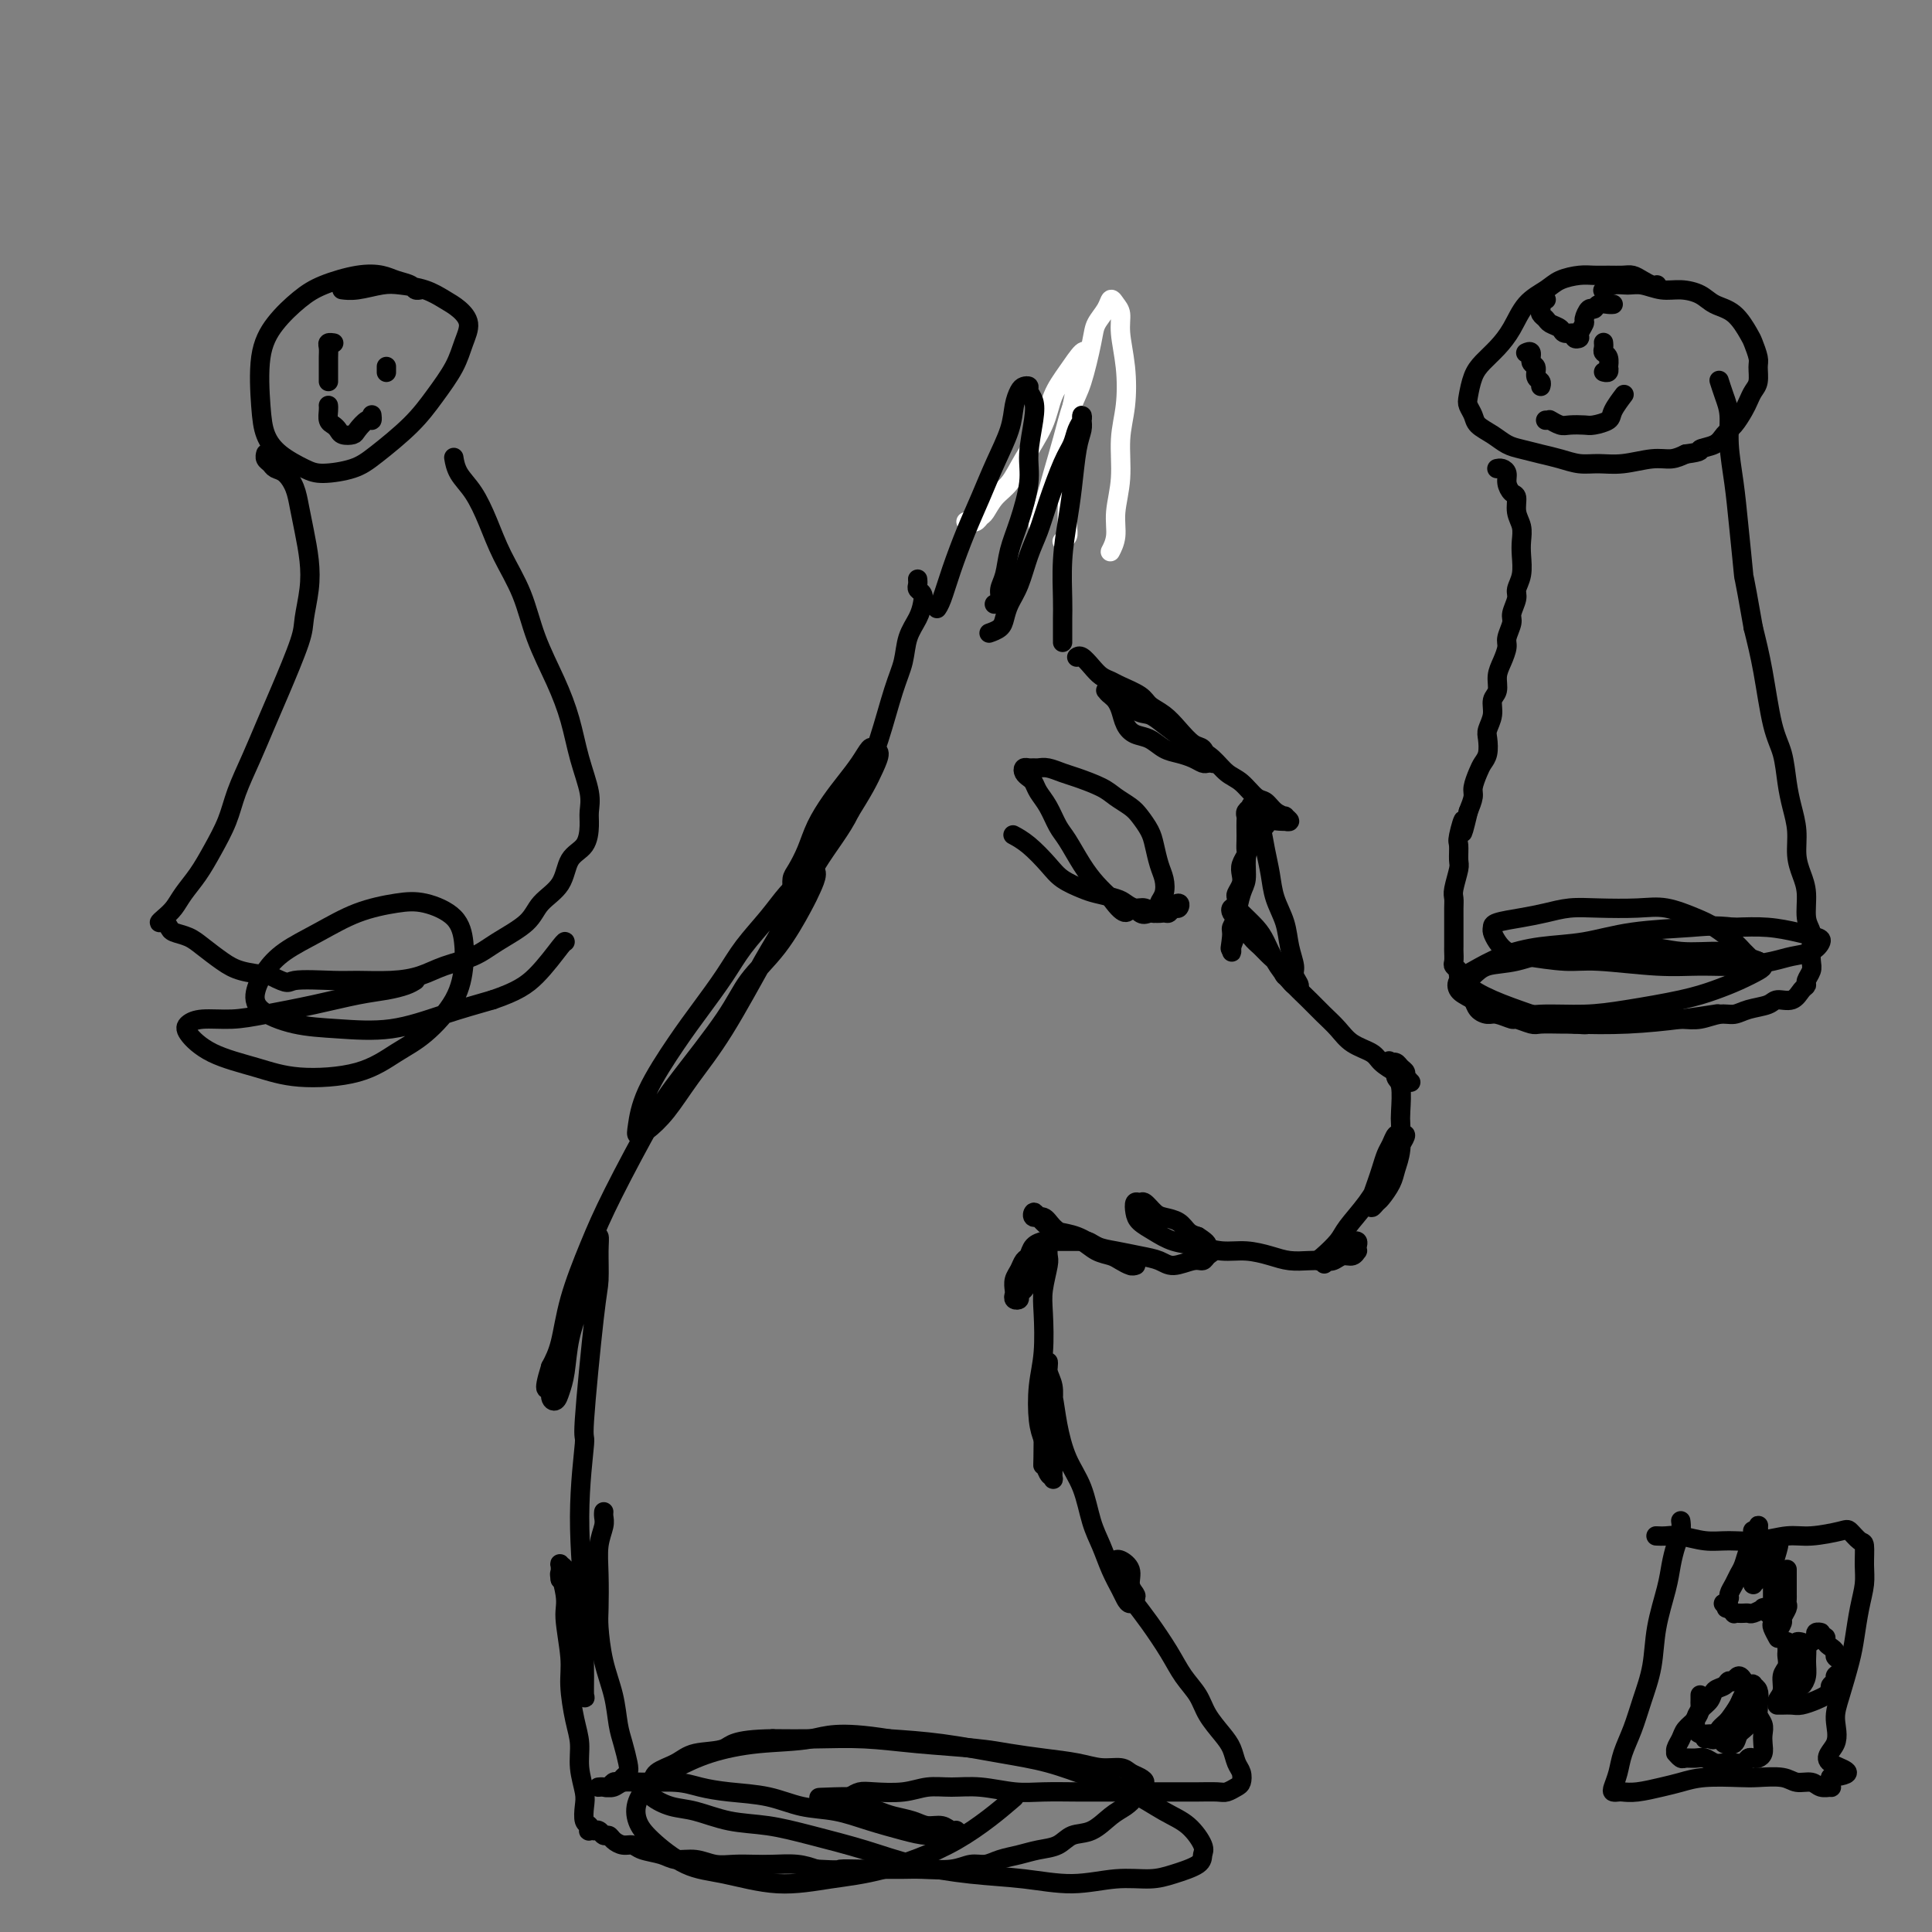 <svg viewBox='0 0 400 400' version='1.1' xmlns='http://www.w3.org/2000/svg' xmlns:xlink='http://www.w3.org/1999/xlink'><rect x="0" y="0" width="400" height="400" fill="#808080" stroke="none"/><g fill='none' stroke='#FFFFFF' stroke-width='4' stroke-linecap='round' stroke-linejoin='round'><path d='M200,108c0.446,0.007 0.893,0.015 1,0c0.107,-0.015 -0.124,-0.052 0,0c0.124,0.052 0.603,0.192 1,0c0.397,-0.192 0.713,-0.716 1,-1c0.287,-0.284 0.546,-0.328 1,-1c0.454,-0.672 1.104,-1.971 2,-3c0.896,-1.029 2.038,-1.789 3,-3c0.962,-1.211 1.742,-2.872 3,-5c1.258,-2.128 2.992,-4.724 4,-7c1.008,-2.276 1.290,-4.233 2,-6c0.710,-1.767 1.847,-3.345 3,-5c1.153,-1.655 2.320,-3.388 3,-4c0.680,-0.612 0.873,-0.102 1,0c0.127,0.102 0.188,-0.203 0,0c-0.188,0.203 -0.625,0.915 -1,2c-0.375,1.085 -0.689,2.543 -1,4c-0.311,1.457 -0.620,2.911 -1,5c-0.380,2.089 -0.833,4.811 -1,8c-0.167,3.189 -0.049,6.844 0,9c0.049,2.156 0.027,2.812 0,4c-0.027,1.188 -0.060,2.907 0,4c0.060,1.093 0.212,1.561 0,2c-0.212,0.439 -0.788,0.849 -1,1c-0.212,0.151 -0.061,0.043 0,0c0.061,-0.043 0.030,-0.022 0,0'/><path d='M215,109c0.018,0.067 0.035,0.135 0,0c-0.035,-0.135 -0.123,-0.472 0,-1c0.123,-0.528 0.455,-1.245 1,-3c0.545,-1.755 1.302,-4.546 2,-7c0.698,-2.454 1.338,-4.572 2,-7c0.662,-2.428 1.347,-5.168 2,-7c0.653,-1.832 1.274,-2.758 2,-5c0.726,-2.242 1.556,-5.800 2,-8c0.444,-2.200 0.501,-3.044 1,-4c0.499,-0.956 1.439,-2.026 2,-3c0.561,-0.974 0.742,-1.853 1,-2c0.258,-0.147 0.592,0.437 1,1c0.408,0.563 0.890,1.106 1,2c0.110,0.894 -0.151,2.141 0,4c0.151,1.859 0.716,4.331 1,7c0.284,2.669 0.287,5.536 0,8c-0.287,2.464 -0.865,4.524 -1,7c-0.135,2.476 0.174,5.367 0,8c-0.174,2.633 -0.831,5.007 -1,7c-0.169,1.993 0.151,3.606 0,5c-0.151,1.394 -0.771,2.567 -1,3c-0.229,0.433 -0.065,0.124 0,0c0.065,-0.124 0.033,-0.062 0,0'/></g>
<g fill='none' stroke='#000000' stroke-width='4' stroke-linecap='round' stroke-linejoin='round'><path d='M205,131c-0.201,0.071 -0.402,0.142 0,0c0.402,-0.142 1.406,-0.498 2,-1c0.594,-0.502 0.778,-1.151 1,-2c0.222,-0.849 0.481,-1.900 1,-3c0.519,-1.100 1.297,-2.251 2,-4c0.703,-1.749 1.330,-4.095 2,-6c0.670,-1.905 1.384,-3.367 2,-5c0.616,-1.633 1.136,-3.435 2,-6c0.864,-2.565 2.074,-5.893 3,-8c0.926,-2.107 1.568,-2.993 2,-4c0.432,-1.007 0.652,-2.135 1,-3c0.348,-0.865 0.822,-1.467 1,-2c0.178,-0.533 0.059,-0.998 0,-1c-0.059,-0.002 -0.057,0.457 0,1c0.057,0.543 0.169,1.170 0,2c-0.169,0.830 -0.620,1.864 -1,4c-0.380,2.136 -0.690,5.375 -1,8c-0.310,2.625 -0.619,4.637 -1,7c-0.381,2.363 -0.834,5.078 -1,8c-0.166,2.922 -0.044,6.051 0,8c0.044,1.949 0.012,2.718 0,4c-0.012,1.282 -0.003,3.076 0,4c0.003,0.924 0.001,0.978 0,1c-0.001,0.022 -0.000,0.011 0,0'/><path d='M206,125c-0.120,0.068 -0.240,0.137 0,0c0.240,-0.137 0.840,-0.479 1,-1c0.160,-0.521 -0.121,-1.219 0,-2c0.121,-0.781 0.644,-1.644 1,-3c0.356,-1.356 0.544,-3.206 1,-5c0.456,-1.794 1.181,-3.534 2,-6c0.819,-2.466 1.732,-5.658 2,-8c0.268,-2.342 -0.109,-3.832 0,-6c0.109,-2.168 0.706,-5.012 1,-7c0.294,-1.988 0.286,-3.119 0,-4c-0.286,-0.881 -0.851,-1.510 -1,-2c-0.149,-0.490 0.116,-0.840 0,-1c-0.116,-0.160 -0.614,-0.131 -1,0c-0.386,0.131 -0.658,0.364 -1,1c-0.342,0.636 -0.752,1.675 -1,3c-0.248,1.325 -0.335,2.936 -1,5c-0.665,2.064 -1.908,4.580 -3,7c-1.092,2.420 -2.034,4.743 -3,7c-0.966,2.257 -1.958,4.447 -3,7c-1.042,2.553 -2.135,5.468 -3,8c-0.865,2.532 -1.502,4.682 -2,6c-0.498,1.318 -0.857,1.805 -1,2c-0.143,0.195 -0.072,0.097 0,0'/><path d='M223,136c-0.065,0.046 -0.130,0.093 0,0c0.130,-0.093 0.455,-0.324 1,0c0.545,0.324 1.308,1.203 2,2c0.692,0.797 1.311,1.512 2,2c0.689,0.488 1.447,0.749 2,1c0.553,0.251 0.899,0.492 2,1c1.101,0.508 2.956,1.281 4,2c1.044,0.719 1.278,1.382 2,2c0.722,0.618 1.934,1.191 3,2c1.066,0.809 1.988,1.853 3,3c1.012,1.147 2.114,2.399 3,3c0.886,0.601 1.555,0.553 2,1c0.445,0.447 0.667,1.388 1,2c0.333,0.612 0.778,0.893 1,1c0.222,0.107 0.222,0.039 0,0c-0.222,-0.039 -0.667,-0.051 -1,0c-0.333,0.051 -0.553,0.164 -1,0c-0.447,-0.164 -1.120,-0.607 -2,-1c-0.880,-0.393 -1.966,-0.737 -3,-1c-1.034,-0.263 -2.017,-0.444 -3,-1c-0.983,-0.556 -1.965,-1.487 -3,-2c-1.035,-0.513 -2.122,-0.610 -3,-1c-0.878,-0.390 -1.545,-1.075 -2,-2c-0.455,-0.925 -0.696,-2.090 -1,-3c-0.304,-0.910 -0.671,-1.565 -1,-2c-0.329,-0.435 -0.622,-0.649 -1,-1c-0.378,-0.351 -0.842,-0.837 -1,-1c-0.158,-0.163 -0.012,-0.002 0,0c0.012,0.002 -0.112,-0.153 0,0c0.112,0.153 0.461,0.615 1,1c0.539,0.385 1.270,0.692 2,1'/><path d='M232,145c0.067,-0.669 1.736,1.158 3,2c1.264,0.842 2.123,0.700 3,1c0.877,0.300 1.771,1.043 3,2c1.229,0.957 2.793,2.128 4,3c1.207,0.872 2.056,1.446 3,2c0.944,0.554 1.982,1.089 3,2c1.018,0.911 2.015,2.198 3,3c0.985,0.802 1.956,1.119 3,2c1.044,0.881 2.159,2.326 3,3c0.841,0.674 1.407,0.577 2,1c0.593,0.423 1.213,1.367 2,2c0.787,0.633 1.742,0.954 2,1c0.258,0.046 -0.182,-0.184 0,0c0.182,0.184 0.984,0.780 1,1c0.016,0.220 -0.755,0.062 -1,0c-0.245,-0.062 0.038,-0.029 0,0c-0.038,0.029 -0.395,0.056 -1,0c-0.605,-0.056 -1.458,-0.193 -2,0c-0.542,0.193 -0.771,0.716 -1,1c-0.229,0.284 -0.456,0.328 -1,1c-0.544,0.672 -1.404,1.972 -2,3c-0.596,1.028 -0.929,1.783 -1,3c-0.071,1.217 0.121,2.897 0,4c-0.121,1.103 -0.554,1.630 -1,3c-0.446,1.370 -0.904,3.583 -1,5c-0.096,1.417 0.170,2.037 0,3c-0.170,0.963 -0.778,2.269 -1,3c-0.222,0.731 -0.060,0.887 0,1c0.060,0.113 0.016,0.184 0,0c-0.016,-0.184 -0.005,-0.624 0,-1c0.005,-0.376 0.002,-0.688 0,-1'/><path d='M255,195c-0.602,2.963 -0.109,0.370 0,-1c0.109,-1.370 -0.168,-1.518 0,-2c0.168,-0.482 0.781,-1.298 1,-2c0.219,-0.702 0.045,-1.290 0,-2c-0.045,-0.710 0.040,-1.541 0,-2c-0.040,-0.459 -0.203,-0.547 0,-1c0.203,-0.453 0.772,-1.272 1,-2c0.228,-0.728 0.114,-1.364 0,-2c-0.114,-0.636 -0.227,-1.272 0,-2c0.227,-0.728 0.793,-1.547 1,-2c0.207,-0.453 0.056,-0.541 0,-1c-0.056,-0.459 -0.016,-1.289 0,-2c0.016,-0.711 0.008,-1.304 0,-2c-0.008,-0.696 -0.017,-1.495 0,-2c0.017,-0.505 0.060,-0.717 0,-1c-0.060,-0.283 -0.223,-0.636 0,-1c0.223,-0.364 0.833,-0.738 1,-1c0.167,-0.262 -0.110,-0.413 0,0c0.110,0.413 0.606,1.390 1,2c0.394,0.610 0.687,0.854 1,2c0.313,1.146 0.647,3.194 1,5c0.353,1.806 0.726,3.369 1,5c0.274,1.631 0.451,3.328 1,5c0.549,1.672 1.472,3.317 2,5c0.528,1.683 0.660,3.404 1,5c0.340,1.596 0.887,3.066 1,4c0.113,0.934 -0.207,1.333 0,2c0.207,0.667 0.942,1.601 1,2c0.058,0.399 -0.561,0.261 -1,0c-0.439,-0.261 -0.697,-0.646 -1,-1c-0.303,-0.354 -0.652,-0.677 -1,-1'/><path d='M266,202c-0.595,-0.668 -0.583,-1.338 -1,-2c-0.417,-0.662 -1.263,-1.315 -2,-2c-0.737,-0.685 -1.364,-1.402 -2,-2c-0.636,-0.598 -1.282,-1.078 -2,-2c-0.718,-0.922 -1.510,-2.286 -2,-3c-0.490,-0.714 -0.680,-0.778 -1,-1c-0.320,-0.222 -0.770,-0.600 -1,-1c-0.230,-0.400 -0.241,-0.821 0,-1c0.241,-0.179 0.736,-0.117 1,0c0.264,0.117 0.299,0.288 1,1c0.701,0.712 2.067,1.965 3,3c0.933,1.035 1.432,1.852 2,3c0.568,1.148 1.205,2.628 2,4c0.795,1.372 1.748,2.636 3,4c1.252,1.364 2.805,2.827 4,4c1.195,1.173 2.034,2.057 3,3c0.966,0.943 2.058,1.944 3,3c0.942,1.056 1.733,2.166 3,3c1.267,0.834 3.009,1.390 4,2c0.991,0.610 1.232,1.274 2,2c0.768,0.726 2.063,1.516 3,2c0.937,0.484 1.515,0.663 2,1c0.485,0.337 0.877,0.833 1,1c0.123,0.167 -0.023,0.003 0,0c0.023,-0.003 0.214,0.153 0,0c-0.214,-0.153 -0.831,-0.615 -1,-1c-0.169,-0.385 0.112,-0.691 0,-1c-0.112,-0.309 -0.618,-0.619 -1,-1c-0.382,-0.381 -0.641,-0.833 -1,-1c-0.359,-0.167 -0.817,-0.048 -1,0c-0.183,0.048 -0.092,0.024 0,0'/><path d='M288,220c-0.684,-0.650 -0.393,-0.277 0,0c0.393,0.277 0.890,0.456 1,1c0.110,0.544 -0.166,1.454 0,2c0.166,0.546 0.773,0.730 1,2c0.227,1.270 0.073,3.627 0,5c-0.073,1.373 -0.065,1.762 0,3c0.065,1.238 0.186,3.325 0,5c-0.186,1.675 -0.681,2.937 -1,4c-0.319,1.063 -0.464,1.928 -1,3c-0.536,1.072 -1.465,2.353 -2,3c-0.535,0.647 -0.676,0.662 -1,1c-0.324,0.338 -0.830,1.000 -1,1c-0.170,0.000 -0.004,-0.661 0,-1c0.004,-0.339 -0.154,-0.355 0,-1c0.154,-0.645 0.619,-1.918 1,-3c0.381,-1.082 0.679,-1.974 1,-3c0.321,-1.026 0.665,-2.185 1,-3c0.335,-0.815 0.662,-1.285 1,-2c0.338,-0.715 0.687,-1.676 1,-2c0.313,-0.324 0.590,-0.013 1,0c0.410,0.013 0.954,-0.273 1,0c0.046,0.273 -0.404,1.105 -1,2c-0.596,0.895 -1.338,1.852 -2,3c-0.662,1.148 -1.245,2.486 -2,4c-0.755,1.514 -1.681,3.204 -3,5c-1.319,1.796 -3.030,3.697 -4,5c-0.970,1.303 -1.199,2.007 -2,3c-0.801,0.993 -2.173,2.277 -3,3c-0.827,0.723 -1.107,0.887 -1,1c0.107,0.113 0.602,0.175 1,0c0.398,-0.175 0.699,-0.588 1,-1'/><path d='M275,260c-1.972,3.686 0.097,0.399 1,-1c0.903,-1.399 0.638,-0.912 1,-1c0.362,-0.088 1.351,-0.753 2,-1c0.649,-0.247 0.958,-0.076 1,0c0.042,0.076 -0.184,0.058 0,0c0.184,-0.058 0.779,-0.155 1,0c0.221,0.155 0.067,0.562 0,1c-0.067,0.438 -0.049,0.906 0,1c0.049,0.094 0.127,-0.185 0,0c-0.127,0.185 -0.459,0.834 -1,1c-0.541,0.166 -1.292,-0.151 -2,0c-0.708,0.151 -1.374,0.770 -2,1c-0.626,0.230 -1.212,0.072 -2,0c-0.788,-0.072 -1.777,-0.057 -3,0c-1.223,0.057 -2.678,0.156 -4,0c-1.322,-0.156 -2.510,-0.566 -4,-1c-1.490,-0.434 -3.284,-0.893 -5,-1c-1.716,-0.107 -3.356,0.137 -5,0c-1.644,-0.137 -3.291,-0.655 -5,-1c-1.709,-0.345 -3.478,-0.517 -5,-1c-1.522,-0.483 -2.797,-1.278 -4,-2c-1.203,-0.722 -2.334,-1.372 -3,-2c-0.666,-0.628 -0.866,-1.233 -1,-2c-0.134,-0.767 -0.203,-1.694 0,-2c0.203,-0.306 0.677,0.011 1,0c0.323,-0.011 0.495,-0.350 1,0c0.505,0.350 1.342,1.389 2,2c0.658,0.611 1.135,0.793 2,1c0.865,0.207 2.117,0.440 3,1c0.883,0.560 1.395,1.446 2,2c0.605,0.554 1.302,0.777 2,1'/><path d='M248,256c2.390,1.487 1.866,1.704 2,2c0.134,0.296 0.927,0.672 1,1c0.073,0.328 -0.574,0.607 -1,1c-0.426,0.393 -0.633,0.901 -1,1c-0.367,0.099 -0.895,-0.211 -2,0c-1.105,0.211 -2.788,0.944 -4,1c-1.212,0.056 -1.954,-0.566 -3,-1c-1.046,-0.434 -2.395,-0.680 -4,-1c-1.605,-0.320 -3.465,-0.715 -5,-1c-1.535,-0.285 -2.744,-0.461 -4,-1c-1.256,-0.539 -2.561,-1.442 -4,-2c-1.439,-0.558 -3.014,-0.772 -4,-1c-0.986,-0.228 -1.382,-0.469 -2,-1c-0.618,-0.531 -1.456,-1.352 -2,-2c-0.544,-0.648 -0.792,-1.123 -1,-1c-0.208,0.123 -0.376,0.844 0,1c0.376,0.156 1.297,-0.253 2,0c0.703,0.253 1.189,1.167 2,2c0.811,0.833 1.946,1.585 3,2c1.054,0.415 2.026,0.493 3,1c0.974,0.507 1.949,1.442 3,2c1.051,0.558 2.177,0.738 3,1c0.823,0.262 1.342,0.607 2,1c0.658,0.393 1.456,0.834 2,1c0.544,0.166 0.833,0.055 1,0c0.167,-0.055 0.210,-0.056 0,0c-0.210,0.056 -0.675,0.170 -1,0c-0.325,-0.170 -0.510,-0.623 -1,-1c-0.490,-0.377 -1.286,-0.678 -2,-1c-0.714,-0.322 -1.347,-0.663 -2,-1c-0.653,-0.337 -1.327,-0.668 -2,-1'/><path d='M227,258c-1.441,-0.845 -1.542,-0.958 -2,-1c-0.458,-0.042 -1.273,-0.012 -2,0c-0.727,0.012 -1.364,0.005 -2,0c-0.636,-0.005 -1.269,-0.008 -2,0c-0.731,0.008 -1.558,0.029 -2,0c-0.442,-0.029 -0.499,-0.107 -1,0c-0.501,0.107 -1.444,0.398 -2,1c-0.556,0.602 -0.723,1.513 -1,2c-0.277,0.487 -0.662,0.550 -1,1c-0.338,0.450 -0.627,1.287 -1,2c-0.373,0.713 -0.828,1.302 -1,2c-0.172,0.698 -0.061,1.504 0,2c0.061,0.496 0.072,0.680 0,1c-0.072,0.320 -0.227,0.774 0,1c0.227,0.226 0.834,0.223 1,0c0.166,-0.223 -0.110,-0.665 0,-1c0.110,-0.335 0.607,-0.562 1,-1c0.393,-0.438 0.684,-1.087 1,-2c0.316,-0.913 0.659,-2.089 1,-3c0.341,-0.911 0.679,-1.558 1,-2c0.321,-0.442 0.623,-0.679 1,-1c0.377,-0.321 0.829,-0.725 1,-1c0.171,-0.275 0.060,-0.419 0,0c-0.060,0.419 -0.068,1.401 0,2c0.068,0.599 0.211,0.814 0,2c-0.211,1.186 -0.775,3.342 -1,5c-0.225,1.658 -0.110,2.817 0,5c0.110,2.183 0.215,5.389 0,8c-0.215,2.611 -0.750,4.626 -1,7c-0.250,2.374 -0.214,5.107 0,7c0.214,1.893 0.607,2.947 1,4'/><path d='M216,298c-0.044,7.058 -0.155,5.203 0,5c0.155,-0.203 0.578,1.248 1,2c0.422,0.752 0.845,0.807 1,1c0.155,0.193 0.041,0.523 0,0c-0.041,-0.523 -0.010,-1.900 0,-3c0.010,-1.100 -0.001,-1.922 0,-3c0.001,-1.078 0.014,-2.413 0,-4c-0.014,-1.587 -0.056,-3.428 0,-5c0.056,-1.572 0.210,-2.875 0,-4c-0.210,-1.125 -0.785,-2.070 -1,-3c-0.215,-0.930 -0.069,-1.844 0,-2c0.069,-0.156 0.062,0.446 0,1c-0.062,0.554 -0.179,1.061 0,2c0.179,0.939 0.653,2.309 1,4c0.347,1.691 0.568,3.704 1,6c0.432,2.296 1.074,4.875 2,7c0.926,2.125 2.136,3.794 3,6c0.864,2.206 1.383,4.947 2,7c0.617,2.053 1.331,3.416 2,5c0.669,1.584 1.293,3.388 2,5c0.707,1.612 1.497,3.032 2,4c0.503,0.968 0.719,1.484 1,2c0.281,0.516 0.627,1.033 1,1c0.373,-0.033 0.773,-0.615 1,-1c0.227,-0.385 0.281,-0.572 0,-1c-0.281,-0.428 -0.898,-1.096 -1,-2c-0.102,-0.904 0.313,-2.043 0,-3c-0.313,-0.957 -1.352,-1.731 -2,-2c-0.648,-0.269 -0.905,-0.034 -1,0c-0.095,0.034 -0.027,-0.133 0,0c0.027,0.133 0.014,0.567 0,1'/><path d='M231,324c-0.275,-0.930 0.538,0.746 1,2c0.462,1.254 0.574,2.085 1,3c0.426,0.915 1.168,1.914 2,3c0.832,1.086 1.755,2.261 3,4c1.245,1.739 2.812,4.044 4,6c1.188,1.956 1.996,3.562 3,5c1.004,1.438 2.205,2.707 3,4c0.795,1.293 1.183,2.611 2,4c0.817,1.389 2.062,2.848 3,4c0.938,1.152 1.570,1.996 2,3c0.430,1.004 0.659,2.168 1,3c0.341,0.832 0.795,1.333 1,2c0.205,0.667 0.161,1.499 0,2c-0.161,0.501 -0.440,0.670 -1,1c-0.560,0.330 -1.401,0.820 -2,1c-0.599,0.180 -0.954,0.048 -2,0c-1.046,-0.048 -2.782,-0.013 -4,0c-1.218,0.013 -1.919,0.004 -3,0c-1.081,-0.004 -2.542,-0.001 -4,0c-1.458,0.001 -2.911,0.001 -5,0c-2.089,-0.001 -4.812,-0.004 -7,0c-2.188,0.004 -3.841,0.015 -6,0c-2.159,-0.015 -4.825,-0.058 -7,0c-2.175,0.058 -3.861,0.215 -6,0c-2.139,-0.215 -4.733,-0.804 -7,-1c-2.267,-0.196 -4.207,-0.001 -6,0c-1.793,0.001 -3.439,-0.193 -5,0c-1.561,0.193 -3.037,0.773 -5,1c-1.963,0.227 -4.413,0.099 -6,0c-1.587,-0.099 -2.311,-0.171 -3,0c-0.689,0.171 -1.345,0.586 -2,1'/><path d='M176,372c-12.570,0.416 -3.493,-0.043 0,0c3.493,0.043 1.404,0.589 1,1c-0.404,0.411 0.877,0.689 2,1c1.123,0.311 2.086,0.657 3,1c0.914,0.343 1.778,0.684 3,1c1.222,0.316 2.801,0.605 4,1c1.199,0.395 2.016,0.894 3,1c0.984,0.106 2.133,-0.182 3,0c0.867,0.182 1.450,0.834 2,1c0.550,0.166 1.066,-0.154 1,0c-0.066,0.154 -0.714,0.782 -1,1c-0.286,0.218 -0.209,0.027 -1,0c-0.791,-0.027 -2.450,0.110 -4,0c-1.550,-0.110 -2.992,-0.467 -5,-1c-2.008,-0.533 -4.584,-1.242 -7,-2c-2.416,-0.758 -4.673,-1.565 -7,-2c-2.327,-0.435 -4.723,-0.499 -7,-1c-2.277,-0.501 -4.433,-1.440 -7,-2c-2.567,-0.560 -5.545,-0.739 -8,-1c-2.455,-0.261 -4.387,-0.602 -6,-1c-1.613,-0.398 -2.908,-0.853 -5,-1c-2.092,-0.147 -4.981,0.013 -7,0c-2.019,-0.013 -3.169,-0.200 -4,0c-0.831,0.200 -1.344,0.785 -2,1c-0.656,0.215 -1.455,0.059 -2,0c-0.545,-0.059 -0.837,-0.019 -1,0c-0.163,0.019 -0.198,0.019 0,0c0.198,-0.019 0.631,-0.057 1,0c0.369,0.057 0.676,0.208 1,0c0.324,-0.208 0.664,-0.774 1,-1c0.336,-0.226 0.668,-0.113 1,0'/><path d='M128,369c0.633,-0.339 0.716,-0.686 1,-1c0.284,-0.314 0.768,-0.595 1,-1c0.232,-0.405 0.213,-0.934 0,-2c-0.213,-1.066 -0.621,-2.670 -1,-4c-0.379,-1.330 -0.728,-2.386 -1,-4c-0.272,-1.614 -0.465,-3.784 -1,-6c-0.535,-2.216 -1.412,-4.476 -2,-7c-0.588,-2.524 -0.886,-5.313 -1,-7c-0.114,-1.687 -0.045,-2.273 0,-4c0.045,-1.727 0.065,-4.596 0,-7c-0.065,-2.404 -0.213,-4.343 0,-6c0.213,-1.657 0.789,-3.032 1,-4c0.211,-0.968 0.057,-1.530 0,-2c-0.057,-0.470 -0.016,-0.849 0,-1c0.016,-0.151 0.008,-0.076 0,0'/><path d='M190,120c-0.008,-0.088 -0.016,-0.176 0,0c0.016,0.176 0.055,0.616 0,1c-0.055,0.384 -0.204,0.713 0,1c0.204,0.287 0.760,0.533 1,1c0.240,0.467 0.164,1.155 0,2c-0.164,0.845 -0.417,1.849 -1,3c-0.583,1.151 -1.495,2.451 -2,4c-0.505,1.549 -0.603,3.348 -1,5c-0.397,1.652 -1.092,3.156 -2,6c-0.908,2.844 -2.028,7.026 -3,10c-0.972,2.974 -1.797,4.740 -3,7c-1.203,2.260 -2.785,5.015 -4,7c-1.215,1.985 -2.063,3.199 -3,5c-0.937,1.801 -1.965,4.189 -3,6c-1.035,1.811 -2.079,3.045 -3,4c-0.921,0.955 -1.719,1.632 -2,2c-0.281,0.368 -0.046,0.427 0,0c0.046,-0.427 -0.098,-1.342 0,-2c0.098,-0.658 0.438,-1.060 1,-2c0.562,-0.940 1.347,-2.418 2,-4c0.653,-1.582 1.173,-3.269 2,-5c0.827,-1.731 1.961,-3.508 3,-5c1.039,-1.492 1.981,-2.700 3,-4c1.019,-1.300 2.113,-2.694 3,-4c0.887,-1.306 1.567,-2.525 2,-3c0.433,-0.475 0.619,-0.207 1,0c0.381,0.207 0.958,0.355 1,1c0.042,0.645 -0.450,1.789 -1,3c-0.550,1.211 -1.157,2.489 -2,4c-0.843,1.511 -1.921,3.256 -3,5'/><path d='M176,168c-1.817,3.776 -4.358,6.717 -7,11c-2.642,4.283 -5.385,9.909 -7,13c-1.615,3.091 -2.102,3.647 -4,7c-1.898,3.353 -5.206,9.502 -8,14c-2.794,4.498 -5.075,7.346 -7,10c-1.925,2.654 -3.494,5.114 -5,7c-1.506,1.886 -2.949,3.199 -4,4c-1.051,0.801 -1.711,1.091 -2,1c-0.289,-0.091 -0.209,-0.564 0,-2c0.209,-1.436 0.547,-3.835 2,-7c1.453,-3.165 4.023,-7.097 6,-10c1.977,-2.903 3.362,-4.776 5,-7c1.638,-2.224 3.531,-4.797 5,-7c1.469,-2.203 2.515,-4.034 4,-6c1.485,-1.966 3.407,-4.066 5,-6c1.593,-1.934 2.855,-3.700 4,-5c1.145,-1.300 2.173,-2.133 3,-3c0.827,-0.867 1.451,-1.767 2,-2c0.549,-0.233 1.021,0.200 1,1c-0.021,0.800 -0.534,1.967 -1,3c-0.466,1.033 -0.883,1.931 -2,4c-1.117,2.069 -2.934,5.310 -5,8c-2.066,2.690 -4.380,4.828 -6,7c-1.620,2.172 -2.547,4.379 -5,8c-2.453,3.621 -6.432,8.656 -9,12c-2.568,3.344 -3.724,4.995 -6,9c-2.276,4.005 -5.674,10.363 -8,15c-2.326,4.637 -3.582,7.552 -5,11c-1.418,3.448 -2.997,7.428 -4,11c-1.003,3.572 -1.429,6.735 -2,9c-0.571,2.265 -1.285,3.633 -2,5'/><path d='M114,283c-1.998,6.376 -0.494,4.315 0,4c0.494,-0.315 -0.023,1.114 0,2c0.023,0.886 0.587,1.229 1,1c0.413,-0.229 0.674,-1.028 1,-2c0.326,-0.972 0.717,-2.116 1,-4c0.283,-1.884 0.457,-4.507 1,-7c0.543,-2.493 1.456,-4.855 2,-7c0.544,-2.145 0.720,-4.071 1,-6c0.280,-1.929 0.664,-3.859 1,-5c0.336,-1.141 0.624,-1.491 1,-2c0.376,-0.509 0.839,-1.177 1,-1c0.161,0.177 0.020,1.200 0,3c-0.020,1.800 0.081,4.378 0,6c-0.081,1.622 -0.344,2.287 -1,8c-0.656,5.713 -1.707,16.474 -2,21c-0.293,4.526 0.170,2.818 0,5c-0.170,2.182 -0.974,8.256 -1,15c-0.026,6.744 0.726,14.159 1,19c0.274,4.841 0.069,7.107 0,9c-0.069,1.893 -0.003,3.414 0,5c0.003,1.586 -0.056,3.238 0,4c0.056,0.762 0.226,0.633 0,0c-0.226,-0.633 -0.848,-1.771 -1,-3c-0.152,-1.229 0.167,-2.550 0,-4c-0.167,-1.450 -0.819,-3.029 -1,-5c-0.181,-1.971 0.109,-4.334 0,-6c-0.109,-1.666 -0.618,-2.634 -1,-4c-0.382,-1.366 -0.639,-3.129 -1,-4c-0.361,-0.871 -0.828,-0.850 -1,-1c-0.172,-0.150 -0.049,-0.471 0,0c0.049,0.471 0.025,1.736 0,3'/><path d='M116,327c-0.530,-3.226 0.645,0.709 1,3c0.355,2.291 -0.111,2.937 0,5c0.111,2.063 0.799,5.544 1,8c0.201,2.456 -0.086,3.886 0,6c0.086,2.114 0.545,4.911 1,7c0.455,2.089 0.905,3.470 1,5c0.095,1.530 -0.167,3.208 0,5c0.167,1.792 0.763,3.699 1,5c0.237,1.301 0.115,1.995 0,3c-0.115,1.005 -0.223,2.322 0,3c0.223,0.678 0.777,0.718 1,1c0.223,0.282 0.115,0.807 0,1c-0.115,0.193 -0.238,0.056 0,0c0.238,-0.056 0.838,-0.030 1,0c0.162,0.030 -0.112,0.063 0,0c0.112,-0.063 0.610,-0.223 1,0c0.390,0.223 0.671,0.830 1,1c0.329,0.170 0.705,-0.095 1,0c0.295,0.095 0.509,0.550 1,1c0.491,0.450 1.260,0.895 2,1c0.740,0.105 1.450,-0.131 2,0c0.550,0.131 0.940,0.627 2,1c1.060,0.373 2.789,0.622 4,1c1.211,0.378 1.902,0.886 3,1c1.098,0.114 2.603,-0.165 4,0c1.397,0.165 2.688,0.776 4,1c1.312,0.224 2.647,0.063 4,0c1.353,-0.063 2.723,-0.027 4,0c1.277,0.027 2.459,0.046 4,0c1.541,-0.046 3.440,-0.156 5,0c1.560,0.156 2.780,0.578 4,1'/><path d='M169,387c5.422,0.309 4.478,0.083 5,0c0.522,-0.083 2.509,-0.021 4,0c1.491,0.021 2.485,0.002 4,0c1.515,-0.002 3.550,0.014 5,0c1.450,-0.014 2.316,-0.059 4,0c1.684,0.059 4.186,0.223 6,0c1.814,-0.223 2.939,-0.834 4,-1c1.061,-0.166 2.059,0.111 3,0c0.941,-0.111 1.826,-0.611 3,-1c1.174,-0.389 2.638,-0.666 4,-1c1.362,-0.334 2.622,-0.726 4,-1c1.378,-0.274 2.872,-0.429 4,-1c1.128,-0.571 1.889,-1.556 3,-2c1.111,-0.444 2.574,-0.346 4,-1c1.426,-0.654 2.817,-2.059 4,-3c1.183,-0.941 2.157,-1.418 3,-2c0.843,-0.582 1.554,-1.269 2,-2c0.446,-0.731 0.627,-1.506 1,-2c0.373,-0.494 0.940,-0.706 1,-1c0.060,-0.294 -0.386,-0.670 -1,-1c-0.614,-0.330 -1.397,-0.613 -2,-1c-0.603,-0.387 -1.027,-0.877 -2,-1c-0.973,-0.123 -2.494,0.122 -4,0c-1.506,-0.122 -2.996,-0.610 -5,-1c-2.004,-0.390 -4.520,-0.683 -7,-1c-2.480,-0.317 -4.922,-0.659 -7,-1c-2.078,-0.341 -3.792,-0.680 -7,-1c-3.208,-0.320 -7.912,-0.622 -12,-1c-4.088,-0.378 -7.562,-0.833 -11,-1c-3.438,-0.167 -6.839,-0.048 -10,0c-3.161,0.048 -6.080,0.024 -9,0'/><path d='M160,360c-8.447,0.109 -8.563,1.381 -10,2c-1.437,0.619 -4.193,0.585 -6,1c-1.807,0.415 -2.666,1.280 -4,2c-1.334,0.720 -3.145,1.296 -4,2c-0.855,0.704 -0.755,1.535 -1,2c-0.245,0.465 -0.834,0.562 -1,1c-0.166,0.438 0.091,1.216 1,2c0.909,0.784 2.471,1.574 4,2c1.529,0.426 3.025,0.487 5,1c1.975,0.513 4.431,1.478 7,2c2.569,0.522 5.253,0.602 8,1c2.747,0.398 5.557,1.114 9,2c3.443,0.886 7.520,1.941 11,3c3.480,1.059 6.364,2.122 10,3c3.636,0.878 8.023,1.570 12,2c3.977,0.430 7.545,0.596 11,1c3.455,0.404 6.796,1.045 10,1c3.204,-0.045 6.269,-0.775 9,-1c2.731,-0.225 5.126,0.055 7,0c1.874,-0.055 3.226,-0.444 5,-1c1.774,-0.556 3.968,-1.277 5,-2c1.032,-0.723 0.901,-1.446 1,-2c0.099,-0.554 0.428,-0.938 0,-2c-0.428,-1.062 -1.612,-2.802 -3,-4c-1.388,-1.198 -2.981,-1.854 -5,-3c-2.019,-1.146 -4.465,-2.783 -7,-4c-2.535,-1.217 -5.160,-2.014 -8,-3c-2.840,-0.986 -5.895,-2.161 -9,-3c-3.105,-0.839 -6.259,-1.341 -10,-2c-3.741,-0.659 -8.069,-1.474 -12,-2c-3.931,-0.526 -7.466,-0.763 -11,-1'/><path d='M184,360c-10.828,-1.740 -12.900,-0.591 -16,0c-3.100,0.591 -7.230,0.625 -11,1c-3.770,0.375 -7.180,1.090 -10,2c-2.820,0.910 -5.051,2.016 -7,3c-1.949,0.984 -3.616,1.847 -5,3c-1.384,1.153 -2.487,2.598 -3,4c-0.513,1.402 -0.438,2.762 0,4c0.438,1.238 1.240,2.353 3,4c1.760,1.647 4.479,3.825 7,5c2.521,1.175 4.843,1.348 8,2c3.157,0.652 7.149,1.785 11,2c3.851,0.215 7.562,-0.487 11,-1c3.438,-0.513 6.602,-0.839 11,-2c4.398,-1.161 10.030,-3.159 15,-6c4.970,-2.841 9.277,-6.526 11,-8c1.723,-1.474 0.861,-0.737 0,0'/><path d='M239,189c-0.009,0.007 -0.017,0.013 0,0c0.017,-0.013 0.061,-0.047 0,0c-0.061,0.047 -0.226,0.175 0,0c0.226,-0.175 0.842,-0.654 1,-1c0.158,-0.346 -0.143,-0.561 0,-1c0.143,-0.439 0.730,-1.103 1,-2c0.270,-0.897 0.224,-2.026 0,-3c-0.224,-0.974 -0.625,-1.794 -1,-3c-0.375,-1.206 -0.723,-2.798 -1,-4c-0.277,-1.202 -0.484,-2.012 -1,-3c-0.516,-0.988 -1.342,-2.152 -2,-3c-0.658,-0.848 -1.148,-1.379 -2,-2c-0.852,-0.621 -2.066,-1.333 -3,-2c-0.934,-0.667 -1.588,-1.289 -3,-2c-1.412,-0.711 -3.583,-1.511 -5,-2c-1.417,-0.489 -2.081,-0.667 -3,-1c-0.919,-0.333 -2.092,-0.822 -3,-1c-0.908,-0.178 -1.550,-0.045 -2,0c-0.450,0.045 -0.706,0.001 -1,0c-0.294,-0.001 -0.626,0.041 -1,0c-0.374,-0.041 -0.792,-0.163 -1,0c-0.208,0.163 -0.208,0.612 0,1c0.208,0.388 0.622,0.716 1,1c0.378,0.284 0.719,0.524 1,1c0.281,0.476 0.501,1.187 1,2c0.499,0.813 1.277,1.729 2,3c0.723,1.271 1.390,2.896 2,4c0.610,1.104 1.164,1.688 2,3c0.836,1.312 1.956,3.353 3,5c1.044,1.647 2.013,2.899 3,4c0.987,1.101 1.994,2.050 3,3'/><path d='M230,186c3.280,4.574 3.479,2.509 4,2c0.521,-0.509 1.362,0.538 2,1c0.638,0.462 1.072,0.338 2,0c0.928,-0.338 2.351,-0.890 3,-1c0.649,-0.110 0.525,0.223 1,0c0.475,-0.223 1.551,-1.002 2,-1c0.449,0.002 0.272,0.786 0,1c-0.272,0.214 -0.639,-0.143 -1,0c-0.361,0.143 -0.715,0.785 -1,1c-0.285,0.215 -0.499,0.002 -1,0c-0.501,-0.002 -1.287,0.207 -2,0c-0.713,-0.207 -1.353,-0.829 -2,-1c-0.647,-0.171 -1.302,0.110 -2,0c-0.698,-0.110 -1.440,-0.609 -2,-1c-0.560,-0.391 -0.939,-0.673 -2,-1c-1.061,-0.327 -2.804,-0.700 -4,-1c-1.196,-0.300 -1.844,-0.529 -3,-1c-1.156,-0.471 -2.818,-1.184 -4,-2c-1.182,-0.816 -1.884,-1.734 -3,-3c-1.116,-1.266 -2.647,-2.879 -4,-4c-1.353,-1.121 -2.530,-1.749 -3,-2c-0.470,-0.251 -0.235,-0.126 0,0'/><path d='M343,59c-0.018,0.006 -0.035,0.012 0,0c0.035,-0.012 0.123,-0.042 0,0c-0.123,0.042 -0.459,0.155 -1,0c-0.541,-0.155 -1.289,-0.577 -2,-1c-0.711,-0.423 -1.386,-0.846 -2,-1c-0.614,-0.154 -1.169,-0.039 -2,0c-0.831,0.039 -1.940,0.002 -3,0c-1.060,-0.002 -2.072,0.031 -3,0c-0.928,-0.031 -1.770,-0.126 -3,0c-1.230,0.126 -2.846,0.473 -4,1c-1.154,0.527 -1.846,1.232 -3,2c-1.154,0.768 -2.771,1.597 -4,3c-1.229,1.403 -2.070,3.381 -3,5c-0.930,1.619 -1.949,2.881 -3,4c-1.051,1.119 -2.135,2.096 -3,3c-0.865,0.904 -1.513,1.737 -2,3c-0.487,1.263 -0.815,2.957 -1,4c-0.185,1.043 -0.226,1.435 0,2c0.226,0.565 0.720,1.303 1,2c0.280,0.697 0.346,1.353 1,2c0.654,0.647 1.896,1.286 3,2c1.104,0.714 2.069,1.501 3,2c0.931,0.499 1.826,0.708 3,1c1.174,0.292 2.626,0.668 4,1c1.374,0.332 2.671,0.621 4,1c1.329,0.379 2.691,0.848 4,1c1.309,0.152 2.566,-0.015 4,0c1.434,0.015 3.044,0.210 5,0c1.956,-0.210 4.257,-0.826 6,-1c1.743,-0.174 2.926,0.093 4,0c1.074,-0.093 2.037,-0.547 3,-1'/><path d='M349,94c3.927,-0.502 2.744,-0.757 3,-1c0.256,-0.243 1.953,-0.474 3,-1c1.047,-0.526 1.446,-1.349 2,-2c0.554,-0.651 1.262,-1.132 2,-2c0.738,-0.868 1.504,-2.123 2,-3c0.496,-0.877 0.722,-1.374 1,-2c0.278,-0.626 0.607,-1.379 1,-2c0.393,-0.621 0.850,-1.109 1,-2c0.150,-0.891 -0.006,-2.186 0,-3c0.006,-0.814 0.175,-1.148 0,-2c-0.175,-0.852 -0.692,-2.221 -1,-3c-0.308,-0.779 -0.406,-0.969 -1,-2c-0.594,-1.031 -1.684,-2.902 -3,-4c-1.316,-1.098 -2.859,-1.422 -4,-2c-1.141,-0.578 -1.880,-1.408 -3,-2c-1.120,-0.592 -2.621,-0.944 -4,-1c-1.379,-0.056 -2.636,0.185 -4,0c-1.364,-0.185 -2.835,-0.796 -4,-1c-1.165,-0.204 -2.025,-0.002 -3,0c-0.975,0.002 -2.065,-0.195 -3,0c-0.935,0.195 -1.713,0.783 -2,1c-0.287,0.217 -0.082,0.062 0,0c0.082,-0.062 0.041,-0.031 0,0'/><path d='M310,97c-0.081,0.018 -0.163,0.036 0,0c0.163,-0.036 0.569,-0.128 1,0c0.431,0.128 0.885,0.474 1,1c0.115,0.526 -0.109,1.232 0,2c0.109,0.768 0.551,1.598 1,2c0.449,0.402 0.905,0.375 1,1c0.095,0.625 -0.170,1.903 0,3c0.170,1.097 0.773,2.013 1,3c0.227,0.987 0.076,2.045 0,3c-0.076,0.955 -0.077,1.807 0,3c0.077,1.193 0.232,2.727 0,4c-0.232,1.273 -0.851,2.284 -1,3c-0.149,0.716 0.171,1.135 0,2c-0.171,0.865 -0.833,2.174 -1,3c-0.167,0.826 0.161,1.168 0,2c-0.161,0.832 -0.813,2.152 -1,3c-0.187,0.848 0.089,1.224 0,2c-0.089,0.776 -0.545,1.954 -1,3c-0.455,1.046 -0.910,1.961 -1,3c-0.090,1.039 0.186,2.203 0,3c-0.186,0.797 -0.834,1.228 -1,2c-0.166,0.772 0.149,1.884 0,3c-0.149,1.116 -0.760,2.237 -1,3c-0.240,0.763 -0.107,1.167 0,2c0.107,0.833 0.187,2.095 0,3c-0.187,0.905 -0.641,1.452 -1,2c-0.359,0.548 -0.622,1.095 -1,2c-0.378,0.905 -0.871,2.167 -1,3c-0.129,0.833 0.106,1.238 0,2c-0.106,0.762 -0.553,1.881 -1,3'/><path d='M304,168c-1.867,7.872 -1.035,3.052 -1,2c0.035,-1.052 -0.726,1.665 -1,3c-0.274,1.335 -0.059,1.288 0,2c0.059,0.712 -0.037,2.182 0,3c0.037,0.818 0.206,0.983 0,2c-0.206,1.017 -0.787,2.887 -1,4c-0.213,1.113 -0.057,1.468 0,2c0.057,0.532 0.015,1.241 0,2c-0.015,0.759 -0.004,1.569 0,2c0.004,0.431 0.001,0.481 0,1c-0.001,0.519 0.000,1.505 0,2c-0.000,0.495 -0.001,0.500 0,1c0.001,0.500 0.004,1.496 0,2c-0.004,0.504 -0.016,0.515 0,1c0.016,0.485 0.061,1.443 0,2c-0.061,0.557 -0.227,0.712 0,1c0.227,0.288 0.848,0.707 1,1c0.152,0.293 -0.166,0.459 0,1c0.166,0.541 0.817,1.458 1,2c0.183,0.542 -0.102,0.710 0,1c0.102,0.290 0.592,0.704 1,1c0.408,0.296 0.733,0.476 1,1c0.267,0.524 0.475,1.393 1,2c0.525,0.607 1.366,0.951 2,1c0.634,0.049 1.060,-0.197 2,0c0.940,0.197 2.394,0.837 3,1c0.606,0.163 0.364,-0.153 1,0c0.636,0.153 2.150,0.773 3,1c0.850,0.227 1.037,0.061 2,0c0.963,-0.061 2.704,-0.017 4,0c1.296,0.017 2.148,0.009 3,0'/><path d='M326,212c3.260,0.293 2.411,0.026 3,0c0.589,-0.026 2.615,0.189 4,0c1.385,-0.189 2.130,-0.782 3,-1c0.870,-0.218 1.864,-0.063 3,0c1.136,0.063 2.415,0.032 4,0c1.585,-0.032 3.476,-0.064 5,0c1.524,0.064 2.681,0.225 4,0c1.319,-0.225 2.799,-0.835 4,-1c1.201,-0.165 2.121,0.115 3,0c0.879,-0.115 1.716,-0.626 3,-1c1.284,-0.374 3.013,-0.611 4,-1c0.987,-0.389 1.230,-0.929 2,-1c0.770,-0.071 2.066,0.329 3,0c0.934,-0.329 1.504,-1.386 2,-2c0.496,-0.614 0.917,-0.786 1,-1c0.083,-0.214 -0.173,-0.469 0,-1c0.173,-0.531 0.774,-1.337 1,-2c0.226,-0.663 0.075,-1.184 0,-2c-0.075,-0.816 -0.075,-1.926 0,-3c0.075,-1.074 0.226,-2.113 0,-3c-0.226,-0.887 -0.830,-1.622 -1,-3c-0.170,-1.378 0.095,-3.400 0,-5c-0.095,-1.600 -0.551,-2.778 -1,-4c-0.449,-1.222 -0.893,-2.486 -1,-4c-0.107,-1.514 0.123,-3.277 0,-5c-0.123,-1.723 -0.599,-3.406 -1,-5c-0.401,-1.594 -0.726,-3.098 -1,-5c-0.274,-1.902 -0.496,-4.200 -1,-6c-0.504,-1.800 -1.290,-3.100 -2,-6c-0.710,-2.900 -1.346,-7.400 -2,-11c-0.654,-3.600 -1.327,-6.300 -2,-9'/><path d='M363,130c-2.260,-12.986 -1.911,-9.950 -2,-11c-0.089,-1.050 -0.615,-6.184 -1,-10c-0.385,-3.816 -0.629,-6.312 -1,-9c-0.371,-2.688 -0.870,-5.568 -1,-8c-0.130,-2.432 0.109,-4.417 0,-6c-0.109,-1.583 -0.565,-2.765 -1,-4c-0.435,-1.235 -0.848,-2.525 -1,-3c-0.152,-0.475 -0.043,-0.136 0,0c0.043,0.136 0.022,0.068 0,0'/><path d='M364,199c-0.474,-0.050 -0.948,-0.100 -1,0c-0.052,0.100 0.320,0.351 0,0c-0.320,-0.351 -1.330,-1.303 -2,-2c-0.670,-0.697 -1.001,-1.139 -2,-2c-0.999,-0.861 -2.667,-2.139 -4,-3c-1.333,-0.861 -2.330,-1.303 -4,-2c-1.670,-0.697 -4.014,-1.648 -6,-2c-1.986,-0.352 -3.614,-0.105 -6,0c-2.386,0.105 -5.529,0.070 -8,0c-2.471,-0.070 -4.270,-0.173 -6,0c-1.730,0.173 -3.392,0.623 -5,1c-1.608,0.377 -3.160,0.681 -5,1c-1.840,0.319 -3.966,0.653 -5,1c-1.034,0.347 -0.977,0.709 -1,1c-0.023,0.291 -0.128,0.513 0,1c0.128,0.487 0.488,1.240 1,2c0.512,0.760 1.177,1.528 2,2c0.823,0.472 1.806,0.648 4,1c2.194,0.352 5.599,0.880 8,1c2.401,0.120 3.798,-0.167 7,0c3.202,0.167 8.211,0.788 12,1c3.789,0.212 6.359,0.016 9,0c2.641,-0.016 5.353,0.147 8,0c2.647,-0.147 5.230,-0.603 7,-1c1.770,-0.397 2.726,-0.736 4,-1c1.274,-0.264 2.864,-0.453 4,-1c1.136,-0.547 1.818,-1.453 2,-2c0.182,-0.547 -0.137,-0.734 -1,-1c-0.863,-0.266 -2.271,-0.610 -4,-1c-1.729,-0.390 -3.780,-0.826 -6,-1c-2.220,-0.174 -4.610,-0.087 -7,0'/><path d='M359,192c-4.226,-0.495 -5.791,-0.233 -9,0c-3.209,0.233 -8.063,0.436 -12,1c-3.937,0.564 -6.957,1.488 -10,2c-3.043,0.512 -6.109,0.613 -9,1c-2.891,0.387 -5.606,1.061 -8,2c-2.394,0.939 -4.466,2.144 -6,3c-1.534,0.856 -2.529,1.364 -3,2c-0.471,0.636 -0.418,1.400 0,2c0.418,0.600 1.201,1.034 3,2c1.799,0.966 4.615,2.463 7,3c2.385,0.537 4.338,0.113 7,0c2.662,-0.113 6.031,0.083 9,0c2.969,-0.083 5.538,-0.446 9,-1c3.462,-0.554 7.818,-1.300 11,-2c3.182,-0.700 5.191,-1.353 7,-2c1.809,-0.647 3.419,-1.286 5,-2c1.581,-0.714 3.133,-1.502 4,-2c0.867,-0.498 1.049,-0.707 1,-1c-0.049,-0.293 -0.330,-0.672 -1,-1c-0.670,-0.328 -1.729,-0.605 -3,-1c-1.271,-0.395 -2.753,-0.906 -5,-1c-2.247,-0.094 -5.260,0.231 -8,0c-2.740,-0.231 -5.206,-1.016 -8,-1c-2.794,0.016 -5.917,0.834 -9,1c-3.083,0.166 -6.126,-0.318 -9,0c-2.874,0.318 -5.581,1.439 -8,2c-2.419,0.561 -4.552,0.562 -6,1c-1.448,0.438 -2.213,1.313 -3,2c-0.787,0.687 -1.597,1.185 -1,2c0.597,0.815 2.599,1.947 5,3c2.401,1.053 5.200,2.026 8,3'/><path d='M317,210c3.376,1.679 5.816,1.875 9,2c3.184,0.125 7.111,0.178 11,0c3.889,-0.178 7.739,-0.586 11,-1c3.261,-0.414 5.932,-0.832 7,-1c1.068,-0.168 0.534,-0.084 0,0'/><path d='M87,60c0.103,-0.024 0.205,-0.048 0,0c-0.205,0.048 -0.719,0.169 -1,0c-0.281,-0.169 -0.329,-0.628 -1,-1c-0.671,-0.372 -1.966,-0.656 -3,-1c-1.034,-0.344 -1.806,-0.747 -3,-1c-1.194,-0.253 -2.811,-0.355 -5,0c-2.189,0.355 -4.951,1.168 -7,2c-2.049,0.832 -3.384,1.685 -5,3c-1.616,1.315 -3.512,3.093 -5,5c-1.488,1.907 -2.568,3.943 -3,7c-0.432,3.057 -0.215,7.135 0,10c0.215,2.865 0.427,4.517 1,6c0.573,1.483 1.508,2.797 3,4c1.492,1.203 3.543,2.294 5,3c1.457,0.706 2.321,1.026 4,1c1.679,-0.026 4.172,-0.400 6,-1c1.828,-0.600 2.990,-1.426 5,-3c2.010,-1.574 4.870,-3.894 7,-6c2.130,-2.106 3.532,-3.996 5,-6c1.468,-2.004 3.001,-4.122 4,-6c0.999,-1.878 1.462,-3.515 2,-5c0.538,-1.485 1.151,-2.818 1,-4c-0.151,-1.182 -1.067,-2.213 -2,-3c-0.933,-0.787 -1.884,-1.332 -3,-2c-1.116,-0.668 -2.397,-1.461 -4,-2c-1.603,-0.539 -3.526,-0.824 -5,-1c-1.474,-0.176 -2.498,-0.243 -4,0c-1.502,0.243 -3.481,0.796 -5,1c-1.519,0.204 -2.577,0.058 -3,0c-0.423,-0.058 -0.212,-0.029 0,0'/><path d='M55,94c0.026,-0.090 0.051,-0.180 0,0c-0.051,0.180 -0.179,0.631 0,1c0.179,0.369 0.664,0.656 1,1c0.336,0.344 0.524,0.743 1,1c0.476,0.257 1.241,0.370 2,1c0.759,0.630 1.511,1.776 2,3c0.489,1.224 0.716,2.526 1,4c0.284,1.474 0.626,3.119 1,5c0.374,1.881 0.781,3.996 1,6c0.219,2.004 0.250,3.895 0,6c-0.250,2.105 -0.779,4.423 -1,6c-0.221,1.577 -0.132,2.412 -1,5c-0.868,2.588 -2.693,6.928 -4,10c-1.307,3.072 -2.096,4.876 -3,7c-0.904,2.124 -1.921,4.567 -3,7c-1.079,2.433 -2.218,4.857 -3,7c-0.782,2.143 -1.206,4.006 -2,6c-0.794,1.994 -1.956,4.120 -3,6c-1.044,1.880 -1.969,3.513 -3,5c-1.031,1.487 -2.168,2.828 -3,4c-0.832,1.172 -1.358,2.173 -2,3c-0.642,0.827 -1.400,1.479 -2,2c-0.600,0.521 -1.041,0.913 -1,1c0.041,0.087 0.565,-0.129 1,0c0.435,0.129 0.780,0.604 1,1c0.220,0.396 0.314,0.711 1,1c0.686,0.289 1.963,0.550 3,1c1.037,0.450 1.835,1.090 3,2c1.165,0.910 2.698,2.091 4,3c1.302,0.909 2.372,1.545 4,2c1.628,0.455 3.814,0.727 6,1'/><path d='M56,202c4.107,2.082 3.375,1.288 5,1c1.625,-0.288 5.608,-0.069 8,0c2.392,0.069 3.192,-0.011 5,0c1.808,0.011 4.624,0.114 7,0c2.376,-0.114 4.314,-0.445 6,-1c1.686,-0.555 3.121,-1.334 5,-2c1.879,-0.666 4.202,-1.219 6,-2c1.798,-0.781 3.071,-1.792 5,-3c1.929,-1.208 4.513,-2.615 6,-4c1.487,-1.385 1.877,-2.748 3,-4c1.123,-1.252 2.980,-2.393 4,-4c1.020,-1.607 1.203,-3.680 2,-5c0.797,-1.320 2.207,-1.887 3,-3c0.793,-1.113 0.967,-2.774 1,-4c0.033,-1.226 -0.076,-2.018 0,-3c0.076,-0.982 0.337,-2.153 0,-4c-0.337,-1.847 -1.271,-4.371 -2,-7c-0.729,-2.629 -1.252,-5.362 -2,-8c-0.748,-2.638 -1.722,-5.179 -3,-8c-1.278,-2.821 -2.859,-5.920 -4,-9c-1.141,-3.080 -1.843,-6.140 -3,-9c-1.157,-2.860 -2.769,-5.520 -4,-8c-1.231,-2.480 -2.081,-4.781 -3,-7c-0.919,-2.219 -1.906,-4.358 -3,-6c-1.094,-1.642 -2.295,-2.788 -3,-4c-0.705,-1.212 -0.916,-2.489 -1,-3c-0.084,-0.511 -0.042,-0.255 0,0'/><path d='M86,203c-0.520,0.327 -1.039,0.654 -2,1c-0.961,0.346 -2.362,0.709 -4,1c-1.638,0.291 -3.513,0.508 -6,1c-2.487,0.492 -5.587,1.259 -9,2c-3.413,0.741 -7.138,1.457 -10,2c-2.862,0.543 -4.861,0.915 -7,1c-2.139,0.085 -4.420,-0.115 -6,0c-1.580,0.115 -2.460,0.546 -3,1c-0.540,0.454 -0.741,0.930 0,2c0.741,1.070 2.423,2.733 5,4c2.577,1.267 6.049,2.137 9,3c2.951,0.863 5.382,1.717 9,2c3.618,0.283 8.423,-0.006 12,-1c3.577,-0.994 5.926,-2.694 8,-4c2.074,-1.306 3.874,-2.219 6,-4c2.126,-1.781 4.580,-4.432 6,-7c1.420,-2.568 1.808,-5.053 2,-7c0.192,-1.947 0.189,-3.354 0,-5c-0.189,-1.646 -0.565,-3.529 -2,-5c-1.435,-1.471 -3.931,-2.530 -6,-3c-2.069,-0.470 -3.713,-0.353 -6,0c-2.287,0.353 -5.219,0.940 -8,2c-2.781,1.060 -5.412,2.594 -8,4c-2.588,1.406 -5.133,2.685 -7,4c-1.867,1.315 -3.057,2.667 -4,4c-0.943,1.333 -1.639,2.647 -2,4c-0.361,1.353 -0.386,2.746 1,4c1.386,1.254 4.184,2.369 7,3c2.816,0.631 5.652,0.777 9,1c3.348,0.223 7.209,0.521 11,0c3.791,-0.521 7.512,-1.863 11,-3c3.488,-1.137 6.744,-2.068 10,-3'/><path d='M102,207c5.000,-1.713 7.000,-2.995 9,-5c2.000,-2.005 4.000,-4.732 5,-6c1.000,-1.268 1.000,-1.077 1,-1c0.000,0.077 0.000,0.038 0,0'/><path d='M69,71c-0.030,-0.005 -0.061,-0.010 0,0c0.061,0.010 0.212,0.034 0,0c-0.212,-0.034 -0.789,-0.125 -1,0c-0.211,0.125 -0.057,0.467 0,1c0.057,0.533 0.015,1.257 0,2c-0.015,0.743 -0.004,1.506 0,2c0.004,0.494 0.001,0.720 0,1c-0.001,0.280 -0.000,0.614 0,1c0.000,0.386 0.000,0.825 0,1c-0.000,0.175 -0.000,0.088 0,0'/><path d='M80,76c0.000,-0.113 0.000,-0.226 0,0c0.000,0.226 0.000,0.793 0,1c0.000,0.207 0.000,0.056 0,0c0.000,-0.056 0.000,-0.016 0,0c0.000,0.016 0.000,0.008 0,0'/><path d='M68,84c-0.006,-0.059 -0.012,-0.118 0,0c0.012,0.118 0.044,0.414 0,1c-0.044,0.586 -0.162,1.464 0,2c0.162,0.536 0.606,0.730 1,1c0.394,0.270 0.739,0.614 1,1c0.261,0.386 0.438,0.812 1,1c0.562,0.188 1.510,0.138 2,0c0.490,-0.138 0.524,-0.363 1,-1c0.476,-0.637 1.396,-1.687 2,-2c0.604,-0.313 0.894,0.112 1,0c0.106,-0.112 0.029,-0.761 0,-1c-0.029,-0.239 -0.008,-0.068 0,0c0.008,0.068 0.004,0.034 0,0'/><path d='M316,73c0.033,-0.015 0.065,-0.030 0,0c-0.065,0.030 -0.229,0.106 0,0c0.229,-0.106 0.850,-0.394 1,0c0.150,0.394 -0.170,1.468 0,2c0.170,0.532 0.830,0.521 1,1c0.170,0.479 -0.150,1.448 0,2c0.150,0.552 0.771,0.687 1,1c0.229,0.313 0.065,0.804 0,1c-0.065,0.196 -0.033,0.098 0,0'/><path d='M332,71c-0.008,-0.087 -0.016,-0.173 0,0c0.016,0.173 0.057,0.606 0,1c-0.057,0.394 -0.210,0.750 0,1c0.210,0.250 0.785,0.393 1,1c0.215,0.607 0.072,1.679 0,2c-0.072,0.321 -0.071,-0.110 0,0c0.071,0.110 0.211,0.760 0,1c-0.211,0.240 -0.775,0.068 -1,0c-0.225,-0.068 -0.113,-0.034 0,0'/><path d='M320,87c0.409,-0.008 0.818,-0.016 1,0c0.182,0.016 0.136,0.057 0,0c-0.136,-0.057 -0.361,-0.211 0,0c0.361,0.211 1.309,0.786 2,1c0.691,0.214 1.125,0.067 2,0c0.875,-0.067 2.189,-0.053 3,0c0.811,0.053 1.118,0.147 2,0c0.882,-0.147 2.340,-0.534 3,-1c0.660,-0.466 0.524,-1.010 1,-2c0.476,-0.990 1.565,-2.426 2,-3c0.435,-0.574 0.218,-0.287 0,0'/><path d='M320,62c0.113,0.024 0.225,0.048 0,0c-0.225,-0.048 -0.789,-0.168 -1,0c-0.211,0.168 -0.069,0.622 0,1c0.069,0.378 0.064,0.678 0,1c-0.064,0.322 -0.187,0.665 0,1c0.187,0.335 0.685,0.663 1,1c0.315,0.337 0.447,0.682 1,1c0.553,0.318 1.525,0.607 2,1c0.475,0.393 0.452,0.888 1,1c0.548,0.112 1.668,-0.159 2,0c0.332,0.159 -0.122,0.749 0,1c0.122,0.251 0.820,0.165 1,0c0.180,-0.165 -0.159,-0.407 0,-1c0.159,-0.593 0.815,-1.536 1,-2c0.185,-0.464 -0.102,-0.450 0,-1c0.102,-0.550 0.591,-1.664 1,-2c0.409,-0.336 0.737,0.106 1,0c0.263,-0.106 0.462,-0.760 1,-1c0.538,-0.240 1.414,-0.065 2,0c0.586,0.065 0.882,0.018 1,0c0.118,-0.018 0.059,-0.009 0,0'/><path d='M352,351c0.000,0.023 0.001,0.047 0,0c-0.001,-0.047 -0.002,-0.164 0,0c0.002,0.164 0.008,0.610 0,1c-0.008,0.390 -0.029,0.723 0,1c0.029,0.277 0.109,0.497 0,1c-0.109,0.503 -0.407,1.287 -1,2c-0.593,0.713 -1.480,1.353 -2,2c-0.520,0.647 -0.672,1.302 -1,2c-0.328,0.698 -0.832,1.441 -1,2c-0.168,0.559 -0.001,0.935 0,1c0.001,0.065 -0.166,-0.180 0,0c0.166,0.180 0.663,0.784 1,1c0.337,0.216 0.513,0.044 1,0c0.487,-0.044 1.285,0.041 2,0c0.715,-0.041 1.347,-0.206 2,0c0.653,0.206 1.327,0.784 2,1c0.673,0.216 1.346,0.072 2,0c0.654,-0.072 1.288,-0.071 2,0c0.712,0.071 1.501,0.213 2,0c0.499,-0.213 0.708,-0.781 1,-1c0.292,-0.219 0.666,-0.089 1,0c0.334,0.089 0.626,0.137 1,0c0.374,-0.137 0.828,-0.459 1,-1c0.172,-0.541 0.061,-1.299 0,-2c-0.061,-0.701 -0.073,-1.343 0,-2c0.073,-0.657 0.231,-1.328 0,-2c-0.231,-0.672 -0.849,-1.346 -1,-2c-0.151,-0.654 0.167,-1.289 0,-2c-0.167,-0.711 -0.818,-1.500 -1,-2c-0.182,-0.500 0.105,-0.712 0,-1c-0.105,-0.288 -0.601,-0.654 -1,-1c-0.399,-0.346 -0.699,-0.673 -1,-1'/><path d='M361,348c-1.019,-1.997 -1.567,-0.491 -2,0c-0.433,0.491 -0.749,-0.035 -1,0c-0.251,0.035 -0.435,0.629 -1,1c-0.565,0.371 -1.510,0.519 -2,1c-0.490,0.481 -0.524,1.294 -1,2c-0.476,0.706 -1.393,1.303 -2,2c-0.607,0.697 -0.903,1.493 -1,2c-0.097,0.507 0.004,0.725 0,1c-0.004,0.275 -0.113,0.607 0,1c0.113,0.393 0.449,0.846 1,1c0.551,0.154 1.318,0.010 2,0c0.682,-0.010 1.278,0.113 2,0c0.722,-0.113 1.570,-0.464 2,-1c0.430,-0.536 0.442,-1.257 1,-2c0.558,-0.743 1.663,-1.507 2,-2c0.337,-0.493 -0.094,-0.716 0,-1c0.094,-0.284 0.712,-0.630 1,-1c0.288,-0.370 0.245,-0.762 0,-1c-0.245,-0.238 -0.692,-0.320 -1,0c-0.308,0.320 -0.477,1.042 -1,2c-0.523,0.958 -1.401,2.153 -2,3c-0.599,0.847 -0.919,1.345 -1,2c-0.081,0.655 0.076,1.467 0,2c-0.076,0.533 -0.385,0.788 0,1c0.385,0.212 1.466,0.380 2,0c0.534,-0.380 0.522,-1.310 1,-2c0.478,-0.690 1.446,-1.141 2,-2c0.554,-0.859 0.695,-2.127 1,-3c0.305,-0.873 0.774,-1.350 1,-2c0.226,-0.650 0.207,-1.471 0,-2c-0.207,-0.529 -0.604,-0.764 -1,-1'/><path d='M363,349c0.047,-1.173 -1.335,0.895 -2,2c-0.665,1.105 -0.612,1.249 -1,2c-0.388,0.751 -1.218,2.110 -2,3c-0.782,0.890 -1.516,1.310 -2,2c-0.484,0.690 -0.717,1.649 -1,2c-0.283,0.351 -0.615,0.095 -1,0c-0.385,-0.095 -0.824,-0.027 -1,0c-0.176,0.027 -0.088,0.014 0,0'/><path d='M348,315c0.000,0.003 0.001,0.006 0,0c-0.001,-0.006 -0.003,-0.022 0,0c0.003,0.022 0.012,0.080 0,0c-0.012,-0.080 -0.044,-0.300 0,0c0.044,0.300 0.162,1.119 0,2c-0.162,0.881 -0.606,1.822 -1,3c-0.394,1.178 -0.739,2.592 -1,4c-0.261,1.408 -0.440,2.809 -1,5c-0.560,2.191 -1.502,5.173 -2,8c-0.498,2.827 -0.553,5.498 -1,8c-0.447,2.502 -1.286,4.835 -2,7c-0.714,2.165 -1.302,4.163 -2,6c-0.698,1.837 -1.504,3.511 -2,5c-0.496,1.489 -0.681,2.791 -1,4c-0.319,1.209 -0.772,2.325 -1,3c-0.228,0.675 -0.231,0.910 0,1c0.231,0.090 0.697,0.035 1,0c0.303,-0.035 0.444,-0.052 1,0c0.556,0.052 1.528,0.171 3,0c1.472,-0.171 3.445,-0.634 5,-1c1.555,-0.366 2.692,-0.635 4,-1c1.308,-0.365 2.786,-0.826 5,-1c2.214,-0.174 5.163,-0.062 7,0c1.837,0.062 2.561,0.073 4,0c1.439,-0.073 3.595,-0.230 5,0c1.405,0.230 2.061,0.847 3,1c0.939,0.153 2.160,-0.158 3,0c0.840,0.158 1.297,0.785 2,1c0.703,0.215 1.652,0.016 2,0c0.348,-0.016 0.094,0.149 0,0c-0.094,-0.149 -0.027,-0.614 0,-1c0.027,-0.386 0.013,-0.693 0,-1'/><path d='M379,368c6.899,-0.813 1.645,-1.844 0,-3c-1.645,-1.156 0.319,-2.435 1,-4c0.681,-1.565 0.080,-3.415 0,-5c-0.080,-1.585 0.361,-2.906 1,-5c0.639,-2.094 1.478,-4.961 2,-7c0.522,-2.039 0.729,-3.251 1,-5c0.271,-1.749 0.607,-4.036 1,-6c0.393,-1.964 0.845,-3.605 1,-5c0.155,-1.395 0.015,-2.543 0,-4c-0.015,-1.457 0.096,-3.224 0,-4c-0.096,-0.776 -0.400,-0.563 -1,-1c-0.600,-0.437 -1.495,-1.525 -2,-2c-0.505,-0.475 -0.620,-0.338 -2,0c-1.380,0.338 -4.027,0.876 -6,1c-1.973,0.124 -3.273,-0.167 -5,0c-1.727,0.167 -3.880,0.791 -6,1c-2.120,0.209 -4.208,0.003 -6,0c-1.792,-0.003 -3.289,0.195 -5,0c-1.711,-0.195 -3.635,-0.784 -5,-1c-1.365,-0.216 -2.170,-0.058 -3,0c-0.830,0.058 -1.685,0.016 -2,0c-0.315,-0.016 -0.090,-0.004 0,0c0.090,0.004 0.045,0.002 0,0'/><path d='M370,340c0.001,-0.087 0.001,-0.175 0,0c-0.001,0.175 -0.004,0.612 0,1c0.004,0.388 0.016,0.726 0,1c-0.016,0.274 -0.061,0.482 0,1c0.061,0.518 0.226,1.344 0,2c-0.226,0.656 -0.845,1.143 -1,2c-0.155,0.857 0.155,2.086 0,3c-0.155,0.914 -0.773,1.513 -1,2c-0.227,0.487 -0.061,0.863 0,1c0.061,0.137 0.019,0.037 0,0c-0.019,-0.037 -0.013,-0.010 0,0c0.013,0.010 0.033,0.004 0,0c-0.033,-0.004 -0.118,-0.004 0,0c0.118,0.004 0.441,0.012 1,0c0.559,-0.012 1.355,-0.045 2,0c0.645,0.045 1.138,0.167 2,0c0.862,-0.167 2.091,-0.622 3,-1c0.909,-0.378 1.496,-0.679 2,-1c0.504,-0.321 0.923,-0.662 1,-1c0.077,-0.338 -0.189,-0.672 0,-1c0.189,-0.328 0.831,-0.651 1,-1c0.169,-0.349 -0.136,-0.723 0,-1c0.136,-0.277 0.713,-0.455 1,-1c0.287,-0.545 0.283,-1.455 0,-2c-0.283,-0.545 -0.846,-0.724 -1,-1c-0.154,-0.276 0.100,-0.649 0,-1c-0.100,-0.351 -0.552,-0.682 -1,-1c-0.448,-0.318 -0.890,-0.624 -1,-1c-0.110,-0.376 0.111,-0.822 0,-1c-0.111,-0.178 -0.556,-0.089 -1,0'/><path d='M377,339c-0.555,-0.987 0.059,-0.956 0,-1c-0.059,-0.044 -0.790,-0.164 -1,0c-0.210,0.164 0.102,0.610 0,1c-0.102,0.390 -0.619,0.723 -1,1c-0.381,0.277 -0.628,0.497 -1,1c-0.372,0.503 -0.870,1.288 -1,2c-0.130,0.712 0.109,1.350 0,2c-0.109,0.650 -0.565,1.312 -1,2c-0.435,0.688 -0.848,1.400 -1,2c-0.152,0.600 -0.042,1.086 0,1c0.042,-0.086 0.015,-0.744 0,-1c-0.015,-0.256 -0.019,-0.111 0,-1c0.019,-0.889 0.060,-2.813 0,-4c-0.060,-1.187 -0.223,-1.637 0,-2c0.223,-0.363 0.830,-0.638 1,-1c0.170,-0.362 -0.097,-0.809 0,-1c0.097,-0.191 0.559,-0.124 1,0c0.441,0.124 0.862,0.306 1,1c0.138,0.694 -0.005,1.900 0,3c0.005,1.100 0.159,2.095 0,3c-0.159,0.905 -0.631,1.720 -1,2c-0.369,0.280 -0.635,0.023 -1,0c-0.365,-0.023 -0.829,0.186 -1,0c-0.171,-0.186 -0.049,-0.767 0,-1c0.049,-0.233 0.024,-0.116 0,0'/><path d='M370,325c-0.000,0.022 -0.000,0.044 0,0c0.000,-0.044 0.000,-0.153 0,0c-0.000,0.153 -0.000,0.570 0,1c0.000,0.430 0.000,0.875 0,1c-0.000,0.125 -0.000,-0.068 0,0c0.000,0.068 0.001,0.398 0,1c-0.001,0.602 -0.004,1.475 0,2c0.004,0.525 0.016,0.703 0,1c-0.016,0.297 -0.061,0.713 0,1c0.061,0.287 0.226,0.445 0,1c-0.226,0.555 -0.845,1.508 -1,2c-0.155,0.492 0.154,0.524 0,1c-0.154,0.476 -0.772,1.397 -1,2c-0.228,0.603 -0.065,0.887 0,1c0.065,0.113 0.031,0.056 0,0c-0.031,-0.056 -0.060,-0.109 0,0c0.060,0.109 0.210,0.380 0,0c-0.210,-0.380 -0.778,-1.412 -1,-2c-0.222,-0.588 -0.096,-0.733 0,-1c0.096,-0.267 0.163,-0.656 0,-1c-0.163,-0.344 -0.554,-0.642 -1,-1c-0.446,-0.358 -0.946,-0.775 -1,-1c-0.054,-0.225 0.337,-0.256 0,0c-0.337,0.256 -1.401,0.800 -2,1c-0.599,0.200 -0.734,0.054 -1,0c-0.266,-0.054 -0.663,-0.018 -1,0c-0.337,0.018 -0.612,0.019 -1,0c-0.388,-0.019 -0.887,-0.057 -1,0c-0.113,0.057 0.162,0.208 0,0c-0.162,-0.208 -0.761,-0.774 -1,-1c-0.239,-0.226 -0.120,-0.113 0,0'/><path d='M358,333c-1.098,-0.017 -0.343,-0.060 0,0c0.343,0.060 0.273,0.224 0,0c-0.273,-0.224 -0.750,-0.836 -1,-1c-0.250,-0.164 -0.274,0.122 0,0c0.274,-0.122 0.847,-0.650 1,-1c0.153,-0.350 -0.114,-0.520 0,-1c0.114,-0.480 0.609,-1.269 1,-2c0.391,-0.731 0.680,-1.405 1,-2c0.320,-0.595 0.673,-1.111 1,-2c0.327,-0.889 0.627,-2.151 1,-3c0.373,-0.849 0.818,-1.286 1,-2c0.182,-0.714 0.102,-1.705 0,-2c-0.102,-0.295 -0.227,0.107 0,0c0.227,-0.107 0.807,-0.722 1,-1c0.193,-0.278 -0.001,-0.220 0,0c0.001,0.220 0.196,0.602 0,1c-0.196,0.398 -0.785,0.813 -1,2c-0.215,1.187 -0.058,3.145 0,4c0.058,0.855 0.016,0.607 0,1c-0.016,0.393 -0.005,1.426 0,2c0.005,0.574 0.004,0.687 0,1c-0.004,0.313 -0.011,0.826 0,1c0.011,0.174 0.040,0.010 0,0c-0.040,-0.010 -0.151,0.134 0,0c0.151,-0.134 0.562,-0.547 1,-1c0.438,-0.453 0.902,-0.948 1,-1c0.098,-0.052 -0.170,0.337 0,0c0.170,-0.337 0.777,-1.400 1,-2c0.223,-0.600 0.060,-0.739 0,-1c-0.060,-0.261 -0.017,-0.646 0,-1c0.017,-0.354 0.009,-0.677 0,-1'/><path d='M366,321c0.691,-0.856 0.917,-0.496 1,0c0.083,0.496 0.022,1.128 0,2c-0.022,0.872 -0.006,1.985 0,3c0.006,1.015 0.002,1.931 0,3c-0.002,1.069 -0.000,2.292 0,3c0.000,0.708 -0.001,0.900 0,1c0.001,0.100 0.003,0.109 0,0c-0.003,-0.109 -0.013,-0.335 0,-1c0.013,-0.665 0.049,-1.768 0,-3c-0.049,-1.232 -0.182,-2.593 0,-4c0.182,-1.407 0.678,-2.862 1,-4c0.322,-1.138 0.471,-1.960 0,-2c-0.471,-0.040 -1.563,0.703 -2,1c-0.437,0.297 -0.218,0.149 0,0'/></g>
</svg>